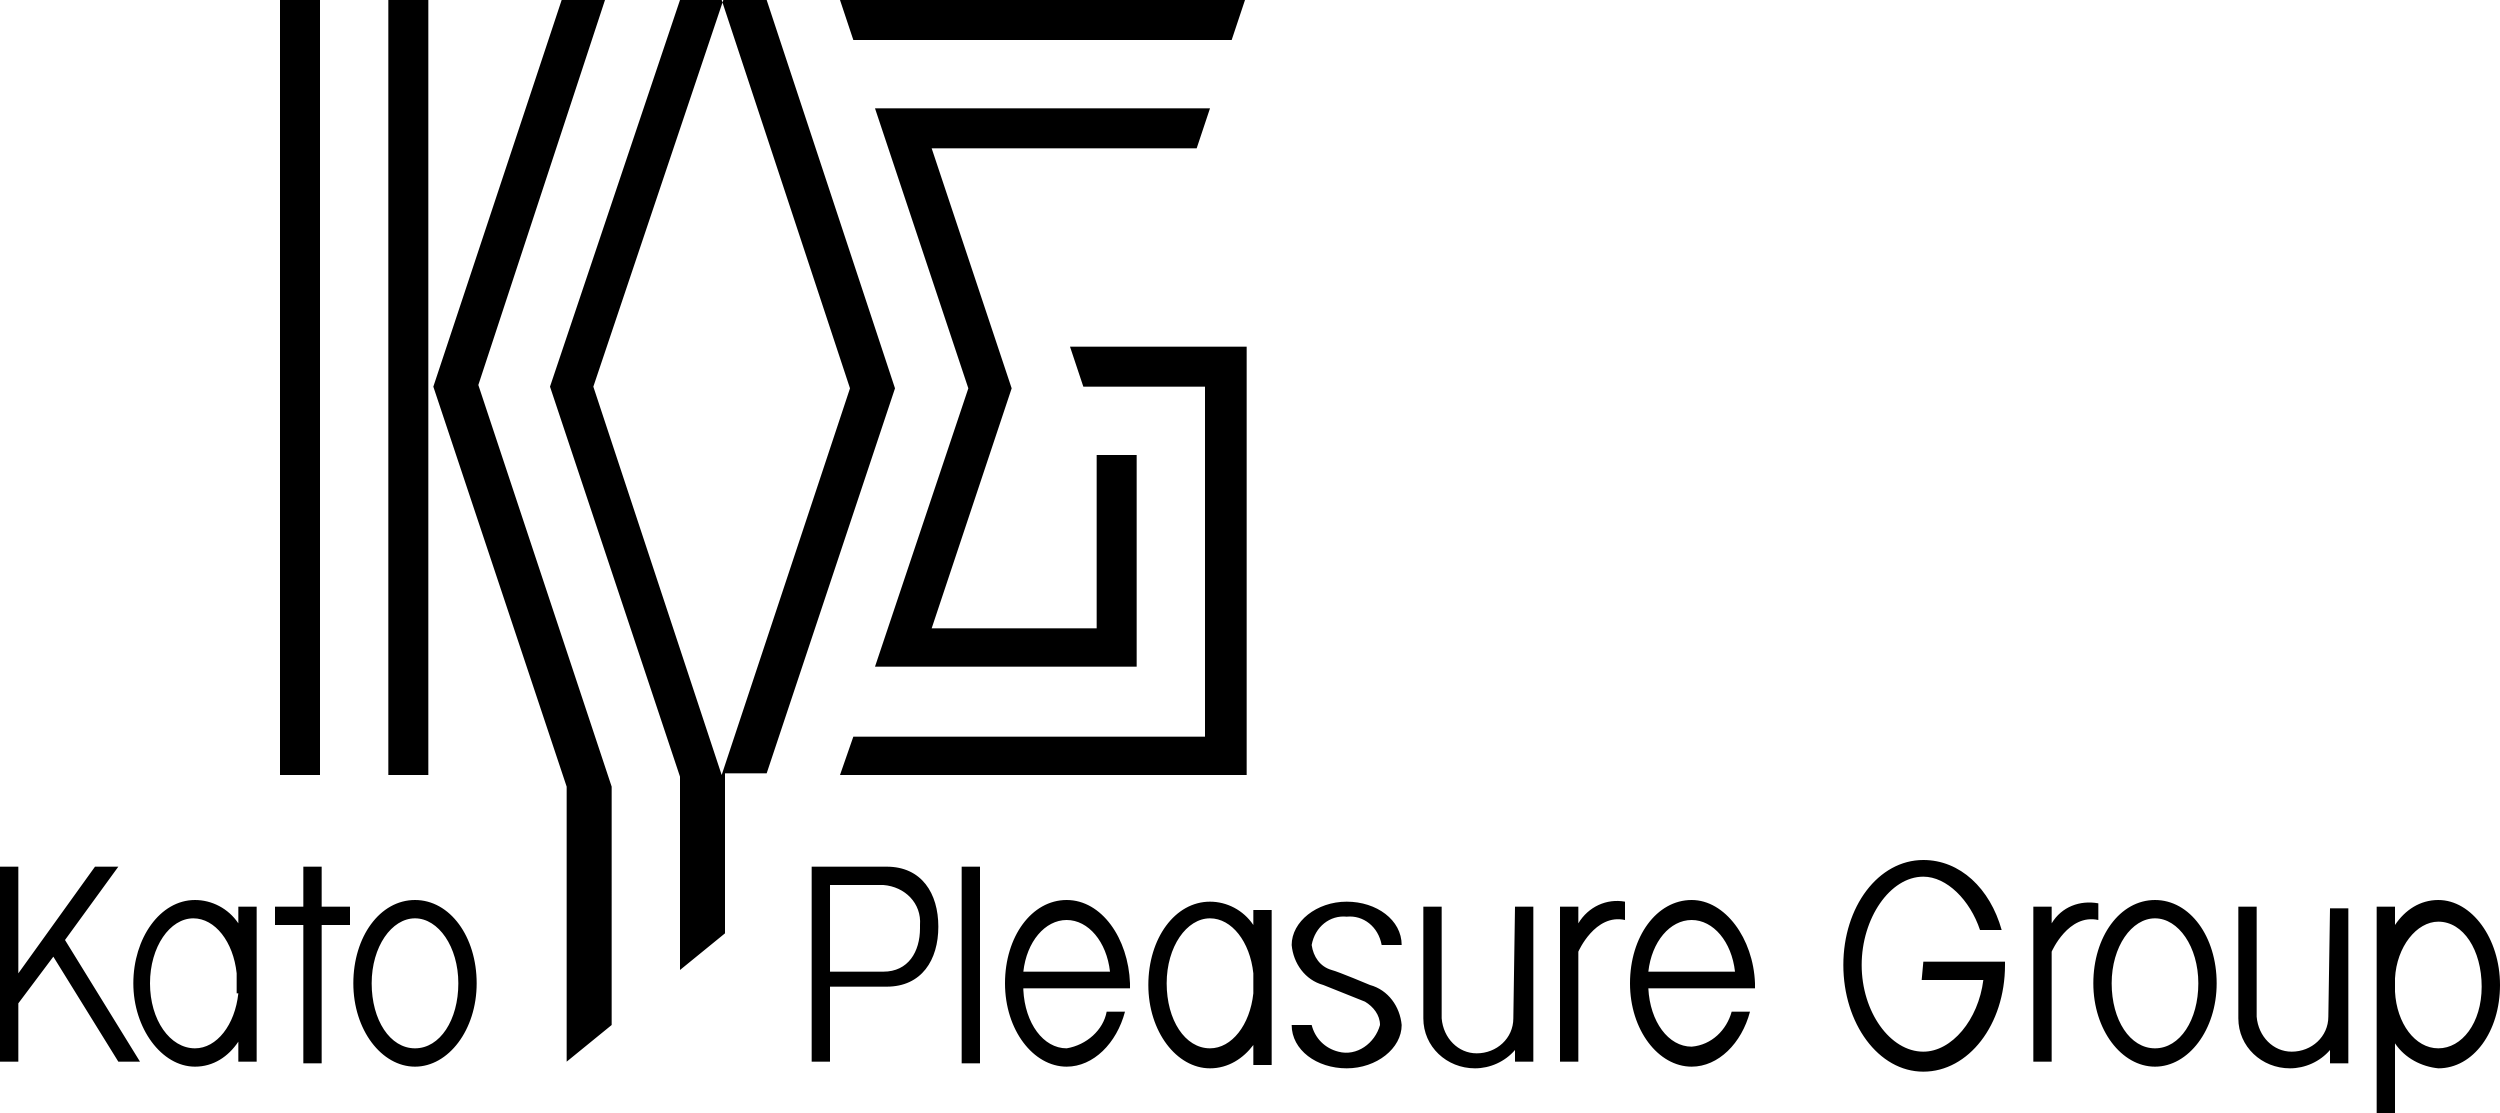 <svg xmlns="http://www.w3.org/2000/svg" viewBox="0 0 150 66.8"><path fill-rule="evenodd" clip-rule="evenodd" d="M50.4 46.5h24.4V20.8H64.2l.8 2.4h7.3v21H51.2l-.8 2.3zm22.2-40H52.5l5.6 16.8L52.5 40h15.7V27.3h-2.4v10.4h-9.9l4.8-14.4-4.8-14.4h15.9l.8-2.4zm1.3-4.1l.8-2.4H50.4l.8 2.4h22.7zM19.2 0h-2.4v46.5h2.4V0zm6.5 0h-2.4v46.5h2.4V0zm10.6 0h-2.6L26 23.2l8 24v16.5l2.7-2.2V47.2l-8-24.1L36.3 0zm17.4 23.3L46 0h-2.7L51 23.3l-7.7 23.2-7.7-23.3L43.4 0h-2.6L33 23.2l7.8 23.4v11.6l2.7-2.2v-9.6H46l7.7-23.1zM24.9 54c-2.1 0-3.7 2.2-3.7 5s1.7 5 3.7 5 3.7-2.2 3.7-5-1.6-5-3.7-5zm0 8.9c-1.5 0-2.6-1.7-2.6-3.9s1.2-3.9 2.6-3.9 2.6 1.7 2.6 3.9-1.1 3.9-2.6 3.9zM7.1 52H5.7l-4.6 6.4V52H0v11.7h1.1v-3.5l2.1-2.8 3.9 6.3h1.3l-4.5-7.3L7.1 52zm12.2 0h-1.1v2.4h-1.7v1.1h1.7v8.3h1.1v-8.3H21v-1.1h-1.7V52zm-5 3.4c-.6-.9-1.6-1.4-2.6-1.4C9.6 54 8 56.3 8 59s1.7 5 3.7 5c1.1 0 2-.6 2.6-1.5v1.2h1.1v-9.3h-1.1v1zm0 4.2c-.2 1.9-1.3 3.3-2.6 3.3-1.5 0-2.7-1.7-2.7-3.9s1.2-3.9 2.6-3.9c1.3 0 2.4 1.4 2.6 3.3v1.2h.1zm43.4 4.2h1.1V52h-1.1v11.8zm71.6-9.8c-2.1 0-3.7 2.2-3.7 5s1.7 5 3.7 5 3.7-2.2 3.7-5-1.6-5-3.7-5zm0 8.9c-1.5 0-2.6-1.7-2.6-3.9s1.2-3.9 2.6-3.9 2.6 1.7 2.6 3.9-1.1 3.9-2.6 3.9zM101.5 54c-2.1 0-3.7 2.2-3.7 5s1.7 5 3.7 5c1.6 0 3-1.4 3.5-3.3h-1.1c-.3 1.1-1.2 2-2.4 2.1-1.4 0-2.5-1.5-2.6-3.5h6.4V59c-.1-2.7-1.8-5-3.8-5zm-2.6 4.3c.2-1.8 1.3-3.1 2.6-3.1s2.4 1.3 2.6 3.1h-5.2zM80.8 55c1-.1 1.9.6 2.1 1.7h1.2c0-1.5-1.5-2.6-3.3-2.6s-3.3 1.2-3.3 2.6c.1 1.1.8 2.1 1.9 2.4l2.5 1c.5.3.9.8.9 1.4-.3 1.1-1.4 1.9-2.5 1.6-.8-.2-1.4-.8-1.6-1.6h-1.2c0 1.5 1.5 2.6 3.3 2.6s3.3-1.2 3.3-2.6c-.1-1.1-.8-2.1-1.9-2.4 0 0-1.9-.8-2.3-.9-.7-.2-1.1-.8-1.2-1.5.2-1.1 1.1-1.8 2.1-1.7zm13.9.4v-1h-1.1v9.3h1.1v-6.6s1-2.3 2.8-1.9v-1.1c-1.1-.2-2.2.3-2.8 1.3zm31.2-1.2c-1.1-.2-2.2.2-2.8 1.2v-1H122v9.3h1.1v-6.6s1-2.3 2.8-1.9v-1zm13.8 6.8c0 1.2-1 2.1-2.2 2.1-1.1 0-2-.9-2.1-2.1v-6.6h-1.1v6.7c0 1.7 1.4 3 3.1 3 .9 0 1.8-.4 2.4-1.1v.8h1.1v-9.3h-1.1l-.1 6.5zm-48.9.1c0 1.2-1 2.1-2.2 2.1-1.1 0-2-.9-2.1-2.1v-6.7h-1.1v6.7c0 1.7 1.4 3 3.1 3 .9 0 1.8-.4 2.4-1.1v.7H92v-9.3h-1.1l-.1 6.7zM53.2 52h-4.5v11.7h1.1v-4.5h3.4c2.1 0 3.1-1.6 3.1-3.6s-1-3.6-3.1-3.6zm-.2 6.3h-3.2v-5.2H53c1.3.1 2.3 1.1 2.2 2.4v.2c0 1.4-.7 2.6-2.2 2.6zm22.2-2.8c-.6-.9-1.6-1.4-2.6-1.4-2.1 0-3.7 2.2-3.7 5s1.7 5 3.7 5c1.1 0 2-.6 2.6-1.4v1.2h1.1v-9.3h-1.1v.9zm0 4.1c-.2 1.9-1.3 3.3-2.6 3.3-1.5 0-2.6-1.7-2.6-3.9s1.2-3.9 2.6-3.9c1.3 0 2.4 1.4 2.6 3.3v1.2zm40.1-.8h3.7c-.3 2.4-1.9 4.3-3.6 4.3-2 0-3.7-2.4-3.7-5.2s1.7-5.3 3.7-5.3c1.4 0 2.8 1.4 3.4 3.2h1.3c-.7-2.5-2.5-4.2-4.7-4.2-2.7 0-4.8 2.8-4.8 6.3s2.1 6.4 4.8 6.4 4.9-2.8 4.9-6.4v-.2h-4.9l-.1 1.1zM64 54c-2.1 0-3.7 2.2-3.7 5s1.7 5 3.7 5c1.6 0 3-1.4 3.5-3.3h-1.1c-.2 1.1-1.2 2-2.4 2.2-1.4 0-2.5-1.5-2.6-3.5v-.1h6.4V59c-.1-2.7-1.7-5-3.8-5zm-2.6 4.3c.2-1.8 1.3-3.1 2.6-3.1s2.4 1.3 2.6 3.1h-5.2zm84.9-4.3c-1.1 0-2 .6-2.6 1.5v-1.1h-1.1v12.4h1.1v-4.2c.6.9 1.6 1.4 2.6 1.5 2.1 0 3.7-2.2 3.7-5s-1.7-5.1-3.7-5.1zm0 8.9c-1.4 0-2.5-1.5-2.6-3.4v-.8c.1-1.9 1.3-3.4 2.6-3.4 1.5 0 2.6 1.7 2.6 3.9s-1.2 3.7-2.6 3.7z"/></svg>
